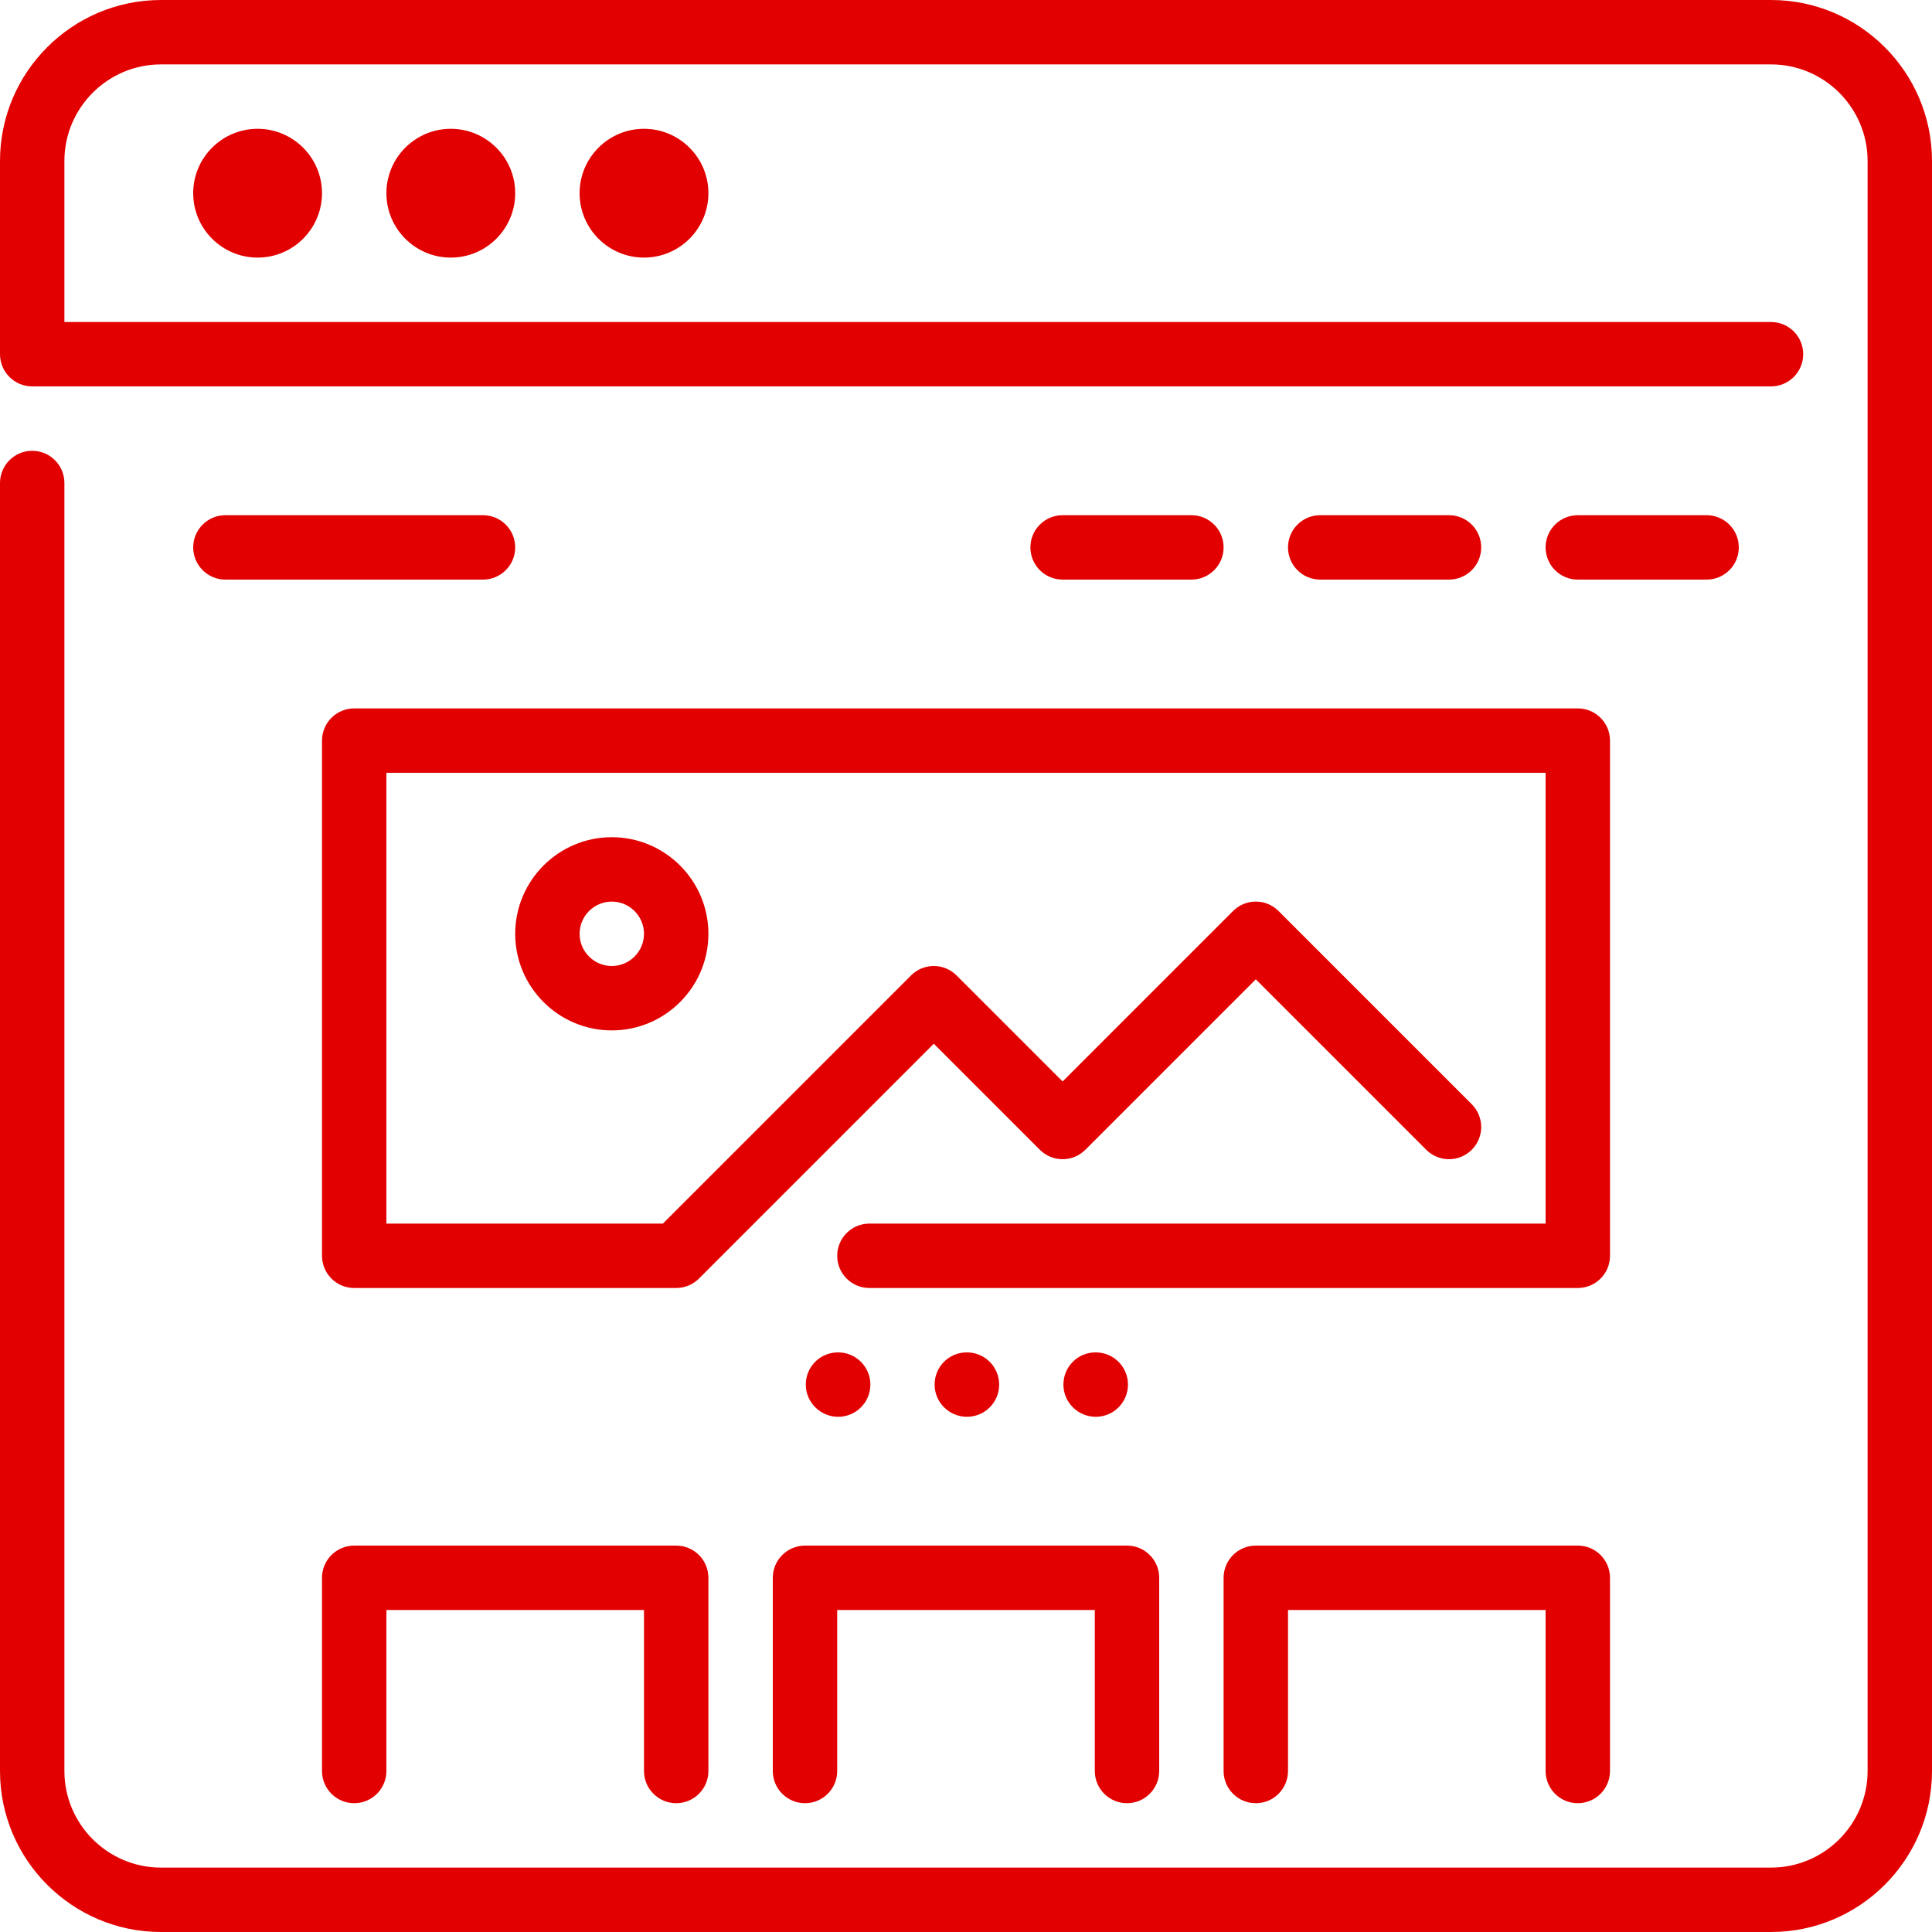 <svg width="60" height="60" viewBox="0 0 60 60" fill="none" xmlns="http://www.w3.org/2000/svg">
<path fill-rule="evenodd" clip-rule="evenodd" d="M60 5V55C60 57.757 57.757 60 55 60H5C2.243 60 0 57.757 0 55V15C0 14.448 0.448 14 1 14C1.552 14 2 14.448 2 15V55C2 56.654 3.346 58 5 58H55C56.654 58 58 56.654 58 55V5C58 3.346 56.654 2 55 2H5C3.346 2 2 3.346 2 5V10H55C55.553 10 56 10.448 56 11C56 11.552 55.553 12 55 12H1C0.448 12 0 11.552 0 11V5C0 2.243 2.243 0 5 0H55C57.757 0 60 2.243 60 5ZM6 6C6 7.103 6.897 8 8 8C9.103 8 10 7.103 10 6C10 4.897 9.103 4 8 4C6.897 4 6 4.897 6 6ZM12 6C12 7.103 12.897 8 14 8C15.103 8 16 7.103 16 6C16 4.897 15.103 4 14 4C12.897 4 12 4.897 12 6ZM18 6C18 7.103 18.897 8 20 8C21.103 8 22 7.103 22 6C22 4.897 21.103 4 20 4C18.897 4 18 4.897 18 6ZM15 16H7C6.448 16 6 16.448 6 17C6 17.552 6.448 18 7 18H15C15.552 18 16 17.552 16 17C16 16.448 15.552 16 15 16ZM53 18C53.553 18 54 17.552 54 17C54 16.448 53.553 16 53 16H49C48.447 16 48 16.448 48 17C48 17.552 48.447 18 49 18H53ZM45 18C45.553 18 46 17.552 46 17C46 16.448 45.553 16 45 16H41C40.447 16 40 16.448 40 17C40 17.552 40.447 18 41 18H45ZM37 18C37.553 18 38 17.552 38 17C38 16.448 37.553 16 37 16H33C32.447 16 32 16.448 32 17C32 17.552 32.447 18 33 18H37ZM10 23V39C10 39.552 10.448 40 11 40H21C21.265 40 21.519 39.895 21.707 39.707L29 32.414L32.293 35.707C32.684 36.098 33.316 36.098 33.707 35.707L39 30.414L44.293 35.707C44.684 36.098 45.316 36.098 45.707 35.707C46.098 35.316 46.098 34.684 45.707 34.293L39.707 28.293C39.316 27.902 38.684 27.902 38.293 28.293L33 33.586L29.707 30.293C29.316 29.902 28.684 29.902 28.293 30.293L20.586 38H12V24H48V38H27C26.448 38 26 38.448 26 39C26 39.552 26.448 40 27 40H49C49.553 40 50 39.552 50 39V23C50 22.448 49.553 22 49 22H11C10.448 22 10 22.448 10 23ZM19 26C20.654 26 22 27.346 22 29C22 30.654 20.654 32 19 32C17.346 32 16 30.654 16 29C16 27.346 17.346 26 19 26ZM19 28C18.449 28 18 28.449 18 29C18 29.551 18.449 30 19 30C19.551 30 20 29.551 20 29C20 28.449 19.551 28 19 28ZM21 56C21.552 56 22 55.552 22 55V49C22 48.448 21.552 48 21 48H11C10.448 48 10 48.448 10 49V55C10 55.552 10.448 56 11 56C11.552 56 12 55.552 12 55V50H20V55C20 55.552 20.448 56 21 56ZM35 56C35.553 56 36 55.552 36 55V49C36 48.448 35.553 48 35 48H25C24.448 48 24 48.448 24 49V55C24 55.552 24.448 56 25 56C25.552 56 26 55.552 26 55V50H34V55C34 55.552 34.447 56 35 56ZM49 56C49.553 56 50 55.552 50 55V49C50 48.448 49.553 48 49 48H39C38.447 48 38 48.448 38 49V55C38 55.552 38.447 56 39 56C39.553 56 40 55.552 40 55V50H48V55C48 55.552 48.447 56 49 56ZM31.03 43C31.03 42.448 30.582 42 30.03 42H30.02C29.468 42 29.025 42.448 29.025 43C29.025 43.552 29.477 44 30.03 44C30.582 44 31.03 43.552 31.03 43ZM35.03 43C35.03 42.448 34.582 42 34.03 42H34.02C33.468 42 33.025 42.448 33.025 43C33.025 43.552 33.478 44 34.03 44C34.582 44 35.03 43.552 35.03 43ZM27.03 43C27.03 42.448 26.582 42 26.03 42H26.02C25.468 42 25.025 42.448 25.025 43C25.025 43.552 25.478 44 26.03 44C26.582 44 27.03 43.552 27.03 43Z" fill="#E20000"/>
</svg>
